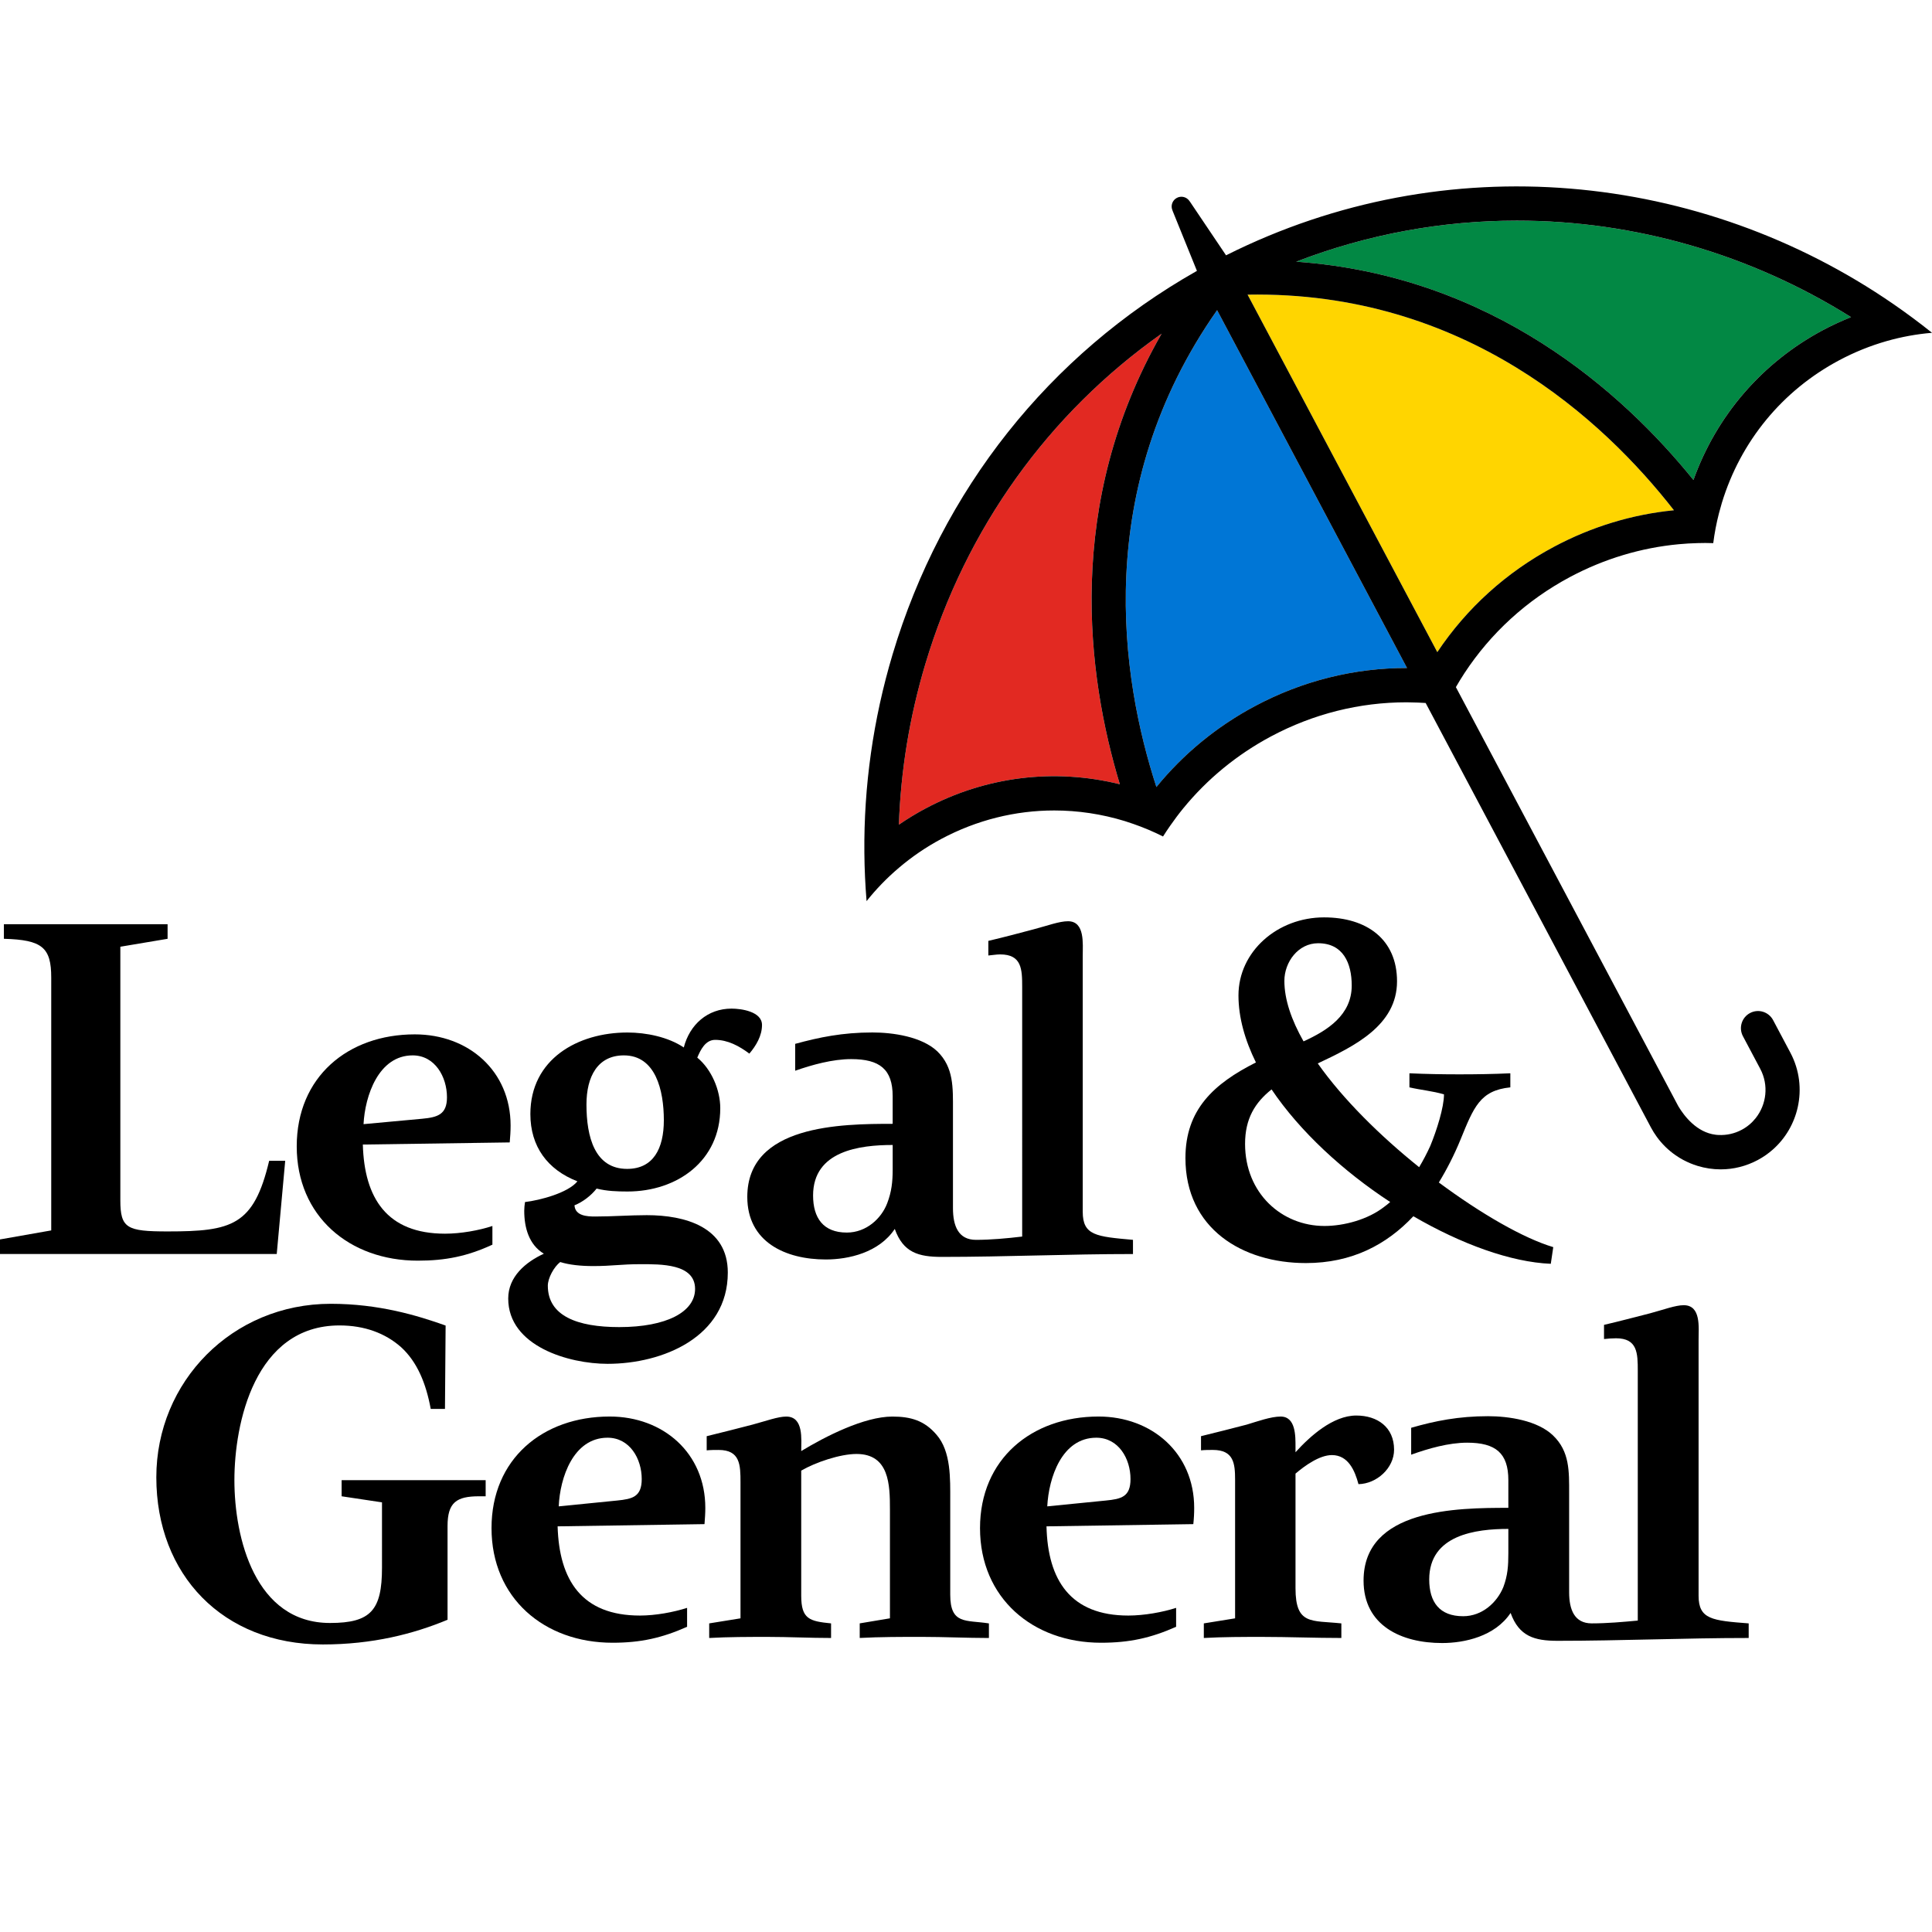<?xml version="1.0" encoding="utf-8"?>
<!-- Generator: Adobe Illustrator 23.0.3, SVG Export Plug-In . SVG Version: 6.00 Build 0)  -->
<svg version="1.1" xmlns="http://www.w3.org/2000/svg" xmlns:xlink="http://www.w3.org/1999/xlink" x="0px" y="0px"
	 viewBox="0 0 114 114" style="enable-background:new 0 0 114 114;" xml:space="preserve">
<style type="text/css">
	.st0{display:none;}
	.st1{display:inline;}
	.st2{fill:#0076D6;}
	.st3{fill:#FFD500;}
	.st4{fill:#028844;}
	.st5{fill:#E22922;}
	.st6{opacity:0.45;fill:none;stroke:#E22922;stroke-miterlimit:10;}
	.st7{opacity:0.5;fill:none;stroke:#E22922;stroke-miterlimit:10;}
	.st8{opacity:0.45;fill:none;stroke:#FFD500;stroke-linecap:round;stroke-linejoin:round;stroke-miterlimit:10;}
	.st9{opacity:0.45;fill:none;stroke:#E22922;stroke-width:1.5;stroke-miterlimit:10;}
	.st10{opacity:0.5;fill:none;stroke:#E22922;stroke-width:1.5;stroke-miterlimit:10;}
	.st11{opacity:0.45;fill:none;stroke:#FFD500;stroke-width:1.5;stroke-linecap:round;stroke-linejoin:round;stroke-miterlimit:10;}
</style>
<g id="L_x26_G" class="st0">
	<g class="st1">
		<path class="st2" d="M83.285,39.647c-2.897-0.196-6.005,0.429-8.908,1.973
			c-2.332,1.24-4.246,2.921-5.665,4.836c-3.808-10.078-2.311-21.147,3.42-29.746L83.285,39.647z"/>
		<path class="st3" d="M91.967,32.267c-2.904,1.544-5.16,3.771-6.617,6.282l-12.783-22.079
			c10.34,0.054,20.36,5.006,26.588,13.804C96.771,30.379,94.303,31.025,91.967,32.267z"/>
		<path class="st4" d="M107.831,19.51c-3.781,2.01-6.288,5.43-7.139,9.144
			c-0-0,0-0,0-0C94.063,19.928,83.594,15.256,72.996,15.773
			c-0.056,0.028-0.113,0.056-0.17,0.083l0.148-0.078c0,0-0.002-0.002-0.002-0.003
			c0.008-0,0.016-0.001,0.024-0.001c11.811-5.869,25.595-4.286,36.324,3.053
			C108.817,19.025,108.32,19.25,107.831,19.51z"/>
		<path class="st5" d="M53.525,48.492c-0.085-12.998,6.311-25.311,17.781-31.821
			c0.005-0.007,0.01-0.013,0.015-0.02c0,0.001,0.001,0.004,0.001,0.004l0.148-0.078
			c-0.054,0.032-0.109,0.063-0.164,0.094c-6.355,8.497-8.336,19.789-4.808,30.164
			c0,0,0,0,0,0c-3.555-1.371-7.792-1.205-11.573,0.805
			C54.436,47.901,53.971,48.187,53.525,48.492z"/>
		<path d="M111.979,18.058c-10.961-7.695-25.577-9.374-38.392-3.377
			c-0.355,0.166-0.708,0.34-1.061,0.518c-0.695-0.913-1.973-2.591-2.051-2.698
			c-0.108-0.148-0.308-0.012-0.308-0.012l-0.003,0.002c0,0-0.224,0.09-0.162,0.262
			c0.045,0.125,0.721,2.121,1.089,3.208C58.315,23.099,51.146,36.505,51.402,50.265
			c0.016,0.841,0.059,1.683,0.131,2.526c0.612-0.73,1.305-1.41,2.077-2.021
			c0.678-0.536,1.416-1.021,2.211-1.443c3.675-1.954,7.777-2.16,11.268-0.911
			c-0.208-0.523-0.403-1.048-0.583-1.576c-3.557-1.374-7.797-1.21-11.581,0.802
			c-0.487,0.259-0.95,0.544-1.394,0.847c-0.085-13.004,6.313-25.326,17.794-31.834
			c-6.366,8.5-8.352,19.802-4.819,30.185l0,0c0.18,0.528,0.375,1.053,0.583,1.576
			c0.107,0.038,0.215,0.073,0.32,0.114c0.505,0.196,0.996,0.423,1.47,0.679
			c0.165-0.267,0.34-0.53,0.523-0.789c0.024-0.033,0.049-0.066,0.072-0.099
			c1.431-1.987,3.389-3.734,5.793-5.013c2.878-1.53,5.955-2.158,8.829-1.979l0,0
			c0.111,0.007,0.221,0.02,0.331,0.029l13.229,24.881l-0,0
			c1.194,2.245,3.981,3.097,6.226,1.904c2.245-1.194,3.097-3.981,1.904-6.226l-1.049-1.973
			c-0.244-0.458-0.813-0.632-1.271-0.389c-0.458,0.244-0.632,0.813-0.389,1.271
			c0,0,0,0,0,0.001l1.049,1.973c0.705,1.326,0.2,2.979-1.126,3.684
			c-1.326,0.705-2.978,0.2-3.684-1.126l0-0l-13.219-24.861
			c0.061-0.109,0.118-0.22,0.181-0.328c1.458-2.483,3.7-4.683,6.578-6.213
			c2.444-1.299,5.032-1.947,7.518-2.004c0.317-0.007,0.633-0.005,0.946,0.007
			c0.052-0.537,0.138-1.07,0.259-1.598c0.846-3.721,3.354-7.148,7.141-9.162
			c0.797-0.424,1.614-0.765,2.44-1.028c0.939-0.298,1.89-0.492,2.838-0.591
			C113.342,19.049,112.667,18.542,111.979,18.058z M74.372,41.623c-2.332,1.24-4.246,2.921-5.665,4.836
			c-3.808-10.078-2.311-21.147,3.42-29.746l11.153,22.937C80.383,39.454,77.275,40.079,74.372,41.623z
			 M91.962,32.27c-2.904,1.544-5.16,3.771-6.617,6.282L72.562,16.473
			c10.34,0.054,20.36,5.006,26.588,13.804C96.766,30.382,94.298,31.028,91.962,32.27z
			 M107.825,19.513c-3.781,2.01-6.288,5.43-7.139,9.144c-0-0,0-0,0-0
			C94.057,19.931,83.588,15.258,72.99,15.776c-0.056,0.028-0.113,0.056-0.17,0.083l0.148-0.078
			c0,0-0.002-0.002-0.002-0.003c0.008-0,0.016-0.001,0.024-0.001
			c11.811-5.869,25.595-4.286,36.324,3.053C108.812,19.028,108.315,19.253,107.825,19.513z"/>
	</g>
	<g class="st1">
		<path d="M90.572,73.495c-1.767-0.53-4.251-1.962-6.752-3.815c0.481-0.786,0.913-1.638,1.273-2.516
			c0.79-1.934,1.154-2.914,2.946-3.097v-0.83c-0.973,0.046-1.986,0.062-3.008,0.062
			c-0.975,0-1.959-0.016-2.946-0.062v0.83c0.669,0.156,1.376,0.216,2.039,0.414
			c0,0.771-0.431,2.128-0.809,3.043c-0.2,0.441-0.42,0.857-0.657,1.253
			c-2.293-1.84-4.485-4-5.982-6.122c2.157-1.015,4.677-2.243,4.677-4.844
			c0-2.486-1.795-3.774-4.306-3.774c-2.749,0-5.05,2.012-5.05,4.606c0,1.303,0.383,2.641,1.03,3.954
			c-2.485,1.253-4.159,2.781-4.159,5.64c0,4.165,3.362,6.198,7.108,6.198c2.707,0,4.756-1.079,6.341-2.763
			c2.824,1.642,5.753,2.71,8.109,2.806L90.572,73.495z M76.697,55.563
			c1.479,0,1.983,1.176,1.983,2.498c0,1.737-1.429,2.652-2.843,3.292
			c-0.713-1.257-1.131-2.467-1.131-3.569C74.706,56.674,75.52,55.563,76.697,55.563z M80.604,71.11
			c-0.96,0.756-2.381,1.136-3.535,1.136c-2.517,0-4.683-1.927-4.683-4.844
			c0-1.48,0.578-2.432,1.564-3.214c1.674,2.484,4.226,4.829,6.999,6.644
			C80.84,70.933,80.723,71.021,80.604,71.11z"/>
		<path d="M80.158,87.48c-0.212-0.798-0.602-1.715-1.567-1.715c-0.73,0-1.592,0.621-2.148,1.093
			v6.762c0,2.192,0.948,1.888,2.705,2.076v0.861c-1.545,0-3.121-0.064-4.655-0.064
			c-1.155,0-2.298,0-3.46,0.064v-0.861l1.845-0.298v-8.175c0-0.964-0.08-1.762-1.309-1.762
			c-0.24,0-0.466,0-0.702,0.024v-0.836c0.897-0.216,1.799-0.451,2.697-0.682
			c0.609-0.182,1.418-0.476,2.002-0.476c0.898,0,0.877,1.158,0.877,1.804v0.302
			c0.858-0.948,2.209-2.166,3.585-2.166c1.246,0,2.231,0.686,2.231,2.016
			C82.259,86.537,81.231,87.462,80.158,87.48z"/>
		<path d="M54.375,96.493c-1.215,0-2.438,0-3.646,0.064v-0.861l1.783-0.298V88.96
			c0-1.435-0.037-3.26-1.972-3.26c-0.969,0-2.428,0.496-3.263,0.983v7.384
			c0,1.38,0.493,1.503,1.761,1.63v0.861c-1.244,0-2.491-0.064-3.71-0.064
			c-1.167,0-2.32,0-3.481,0.064v-0.861l1.847-0.298v-8.024c0-1.026-0.017-1.912-1.292-1.912
			c-0.236,0-0.469,0-0.703,0.024v-0.836c0.899-0.216,1.798-0.451,2.7-0.682
			c0.817-0.22,1.508-0.476,1.994-0.476c1.04,0,0.884,1.35,0.884,2.036
			c1.413-0.857,3.712-2.036,5.377-2.036c1.084,0,1.893,0.233,2.608,1.073
			c0.862,0.987,0.808,2.616,0.808,3.865v5.573c0,1.78,0.933,1.481,2.282,1.694v0.861
			C57.044,96.557,55.707,96.493,54.375,96.493z"/>
		<path d="M16.329,73.902H0V73.041l3.023-0.532V57.591c0-1.777-0.53-2.228-2.793-2.289v-0.86h9.659
			v0.86L7.101,55.769v14.958c0,1.655,0.383,1.841,2.788,1.841c3.8,0,5.086-0.34,5.993-4.168h0.947
			L16.329,73.902z"/>
		<path d="M28.27,88.196c-1.33,0-1.862,0.358-1.862,1.755c0,0,0,4.1,0,5.531
			c-2.002,0.834-4.424,1.457-7.359,1.457c-5.902,0-9.825-4.114-9.825-9.864
			c0-5.645,4.477-10.237,10.293-10.237c2.832,0,5.107,0.688,6.777,1.283l-0.038,4.921h-0.84
			c-0.278-1.505-0.792-2.772-1.754-3.649c-0.924-0.816-2.147-1.278-3.627-1.278
			c-5.013,0-6.204,5.799-6.204,9.127c0,3.416,1.219,8.43,5.643,8.43c2.407,0,3.066-0.753,3.066-3.266
			v-3.853l-2.382-0.358v-0.952h8.499v0.952H28.27z"/>
		<path d="M91.901,96.725c-1.353,0-2.268-0.261-2.766-1.645c-0.921,1.384-2.715,1.776-4.043,1.776
			c-2.403,0-4.633-1.028-4.633-3.683c0-4.251,5.514-4.294,8.543-4.294v-1.635
			c0-1.59-0.746-2.21-2.426-2.21c-1.096,0-2.292,0.344-3.308,0.708v-1.587
			c1.412-0.408,2.81-0.684,4.535-0.684c1.222,0,2.917,0.252,3.835,1.136
			c0.988,0.943,0.951,2.123,0.951,3.413v5.836c0,1.026,0.307,1.84,1.334,1.84
			c0.899,0,1.842-0.084,2.716-0.165V80.805c0-1.047-0.014-1.931-1.282-1.931
			c-0.23,0-0.463,0.02-0.71,0.044v-0.836c0.901-0.208,1.802-0.449,2.711-0.68
			c0.813-0.218,1.506-0.48,1.99-0.48c1.035,0,0.879,1.31,0.879,2.043v15.102
			c0,1.395,0.813,1.464,2.956,1.63v0.861C99.406,96.557,95.679,96.725,91.901,96.725z M89.002,90.121
			c-1.909,0-4.669,0.343-4.669,2.982c0,1.333,0.605,2.17,2.002,2.17
			c1.129,0,2.004-0.817,2.372-1.719c0.257-0.688,0.295-1.245,0.295-1.997V90.121z"/>
		<path d="M54.493,74.071c-1.38,0-2.282-0.257-2.777-1.651c-0.923,1.394-2.719,1.803-4.066,1.803
			c-2.389,0-4.636-1.033-4.636-3.692c0-4.251,5.524-4.312,8.578-4.312v-1.632
			c0-1.588-0.767-2.187-2.446-2.187c-1.099,0-2.316,0.338-3.306,0.686v-1.586
			c1.42-0.387,2.789-0.672,4.557-0.672c1.195,0,2.912,0.239,3.837,1.121
			c0.965,0.945,0.916,2.143,0.916,3.434v5.815c0,1.029,0.309,1.867,1.356,1.867
			c0.884,0,1.826-0.087,2.728-0.194V58.15c0-1.053-0.024-1.927-1.299-1.927
			c-0.23,0-0.464,0.046-0.698,0.064v-0.862c0.9-0.212,1.801-0.449,2.683-0.685
			c0.812-0.212,1.496-0.474,2.02-0.474c1.006,0,0.867,1.333,0.867,2.038v15.105
			c0,1.402,0.8,1.463,2.965,1.657v0.837C61.976,73.902,58.263,74.071,54.493,74.071z M51.592,67.468
			c-1.933,0-4.696,0.337-4.696,2.98c0,1.327,0.603,2.188,1.989,2.188
			c1.159,0,2.046-0.837,2.386-1.734c0.255-0.668,0.322-1.25,0.322-2V67.468z"/>
		<path d="M70.413,89.839l-8.663,0.131c0.073,3.179,1.418,5.264,4.828,5.264
			c0.926,0,2.027-0.197,2.82-0.454v1.117c-1.487,0.66-2.75,0.941-4.432,0.941
			c-4.026,0-7.139-2.637-7.139-6.764c0-4.073,3.044-6.584,6.993-6.584
			c3.152,0,5.644,2.164,5.644,5.389C70.466,89.178,70.448,89.524,70.413,89.839z M64.689,84.741
			c-2.032,0-2.807,2.355-2.894,4.051l3.455-0.344c0.906-0.09,1.457-0.213,1.457-1.267
			C66.707,85.977,66.001,84.741,64.689,84.741z"/>
		<path d="M44.217,62.077c-0.603-0.45-1.273-0.812-2.019-0.812c-0.578,0-0.864,0.597-1.054,1.048
			c0.838,0.687,1.356,1.911,1.356,2.982c0,3.106-2.533,4.918-5.474,4.918
			c-0.613,0-1.216-0.021-1.822-0.173c-0.322,0.409-0.815,0.794-1.306,0.987
			c0.039,0.628,0.749,0.662,1.22,0.662c1.027,0,2.042-0.08,3.046-0.08
			c2.254,0,4.781,0.689,4.781,3.387c0,3.801-3.836,5.385-7.095,5.385
			c-2.275,0-5.862-1.033-5.862-3.854c0-1.292,1.031-2.15,2.102-2.644
			c-0.883-0.532-1.157-1.545-1.157-2.531c0-0.176,0.02-0.34,0.045-0.517
			c0.879-0.105,2.532-0.534,3.093-1.222c-1.771-0.689-2.776-2.061-2.776-3.969
			c0-3.241,2.792-4.813,5.73-4.813c1.099,0,2.401,0.262,3.323,0.883
			c0.346-1.345,1.398-2.293,2.819-2.293c0.575,0,1.796,0.173,1.796,0.964
			C44.964,61.024,44.615,61.606,44.217,62.077z M36.813,62.18c-1.545,0-2.208,1.246-2.208,2.898
			c0,1.916,0.49,3.8,2.399,3.8c1.549,0,2.167-1.2,2.167-2.875
			C39.17,64.224,38.679,62.18,36.813,62.18z M37.773,74.501c-1.117,0-1.656,0.111-2.767,0.111
			c-0.734,0-1.41-0.069-1.95-0.238c-0.366,0.281-0.731,0.944-0.731,1.395
			c0,1.777,1.721,2.444,4.213,2.444c2.801,0,4.476-0.901,4.476-2.253
			C41.014,74.462,38.978,74.501,37.773,74.501z"/>
		<path d="M30.077,67.316l-8.667,0.125c0.086,3.156,1.415,5.26,4.85,5.26
			c0.927,0,2.004-0.192,2.795-0.454v1.102c-1.476,0.682-2.754,0.944-4.403,0.944
			c-4.035,0-7.143-2.624-7.143-6.744c0-4.101,3.022-6.609,6.966-6.609c3.183,0,5.654,2.165,5.654,5.383
			C30.129,66.651,30.105,66.994,30.077,67.316z M24.35,62.18c-2.014,0-2.814,2.386-2.899,4.058
			l3.462-0.319c0.897-0.087,1.461-0.241,1.461-1.267C26.374,63.449,25.665,62.18,24.35,62.18z"/>
		<path d="M41.57,89.839l-8.667,0.131c0.092,3.179,1.424,5.264,4.858,5.264
			c0.917,0,1.983-0.197,2.782-0.454v1.117c-1.486,0.66-2.739,0.941-4.4,0.941
			c-4.034,0-7.14-2.637-7.14-6.764c0-4.073,3.014-6.584,6.971-6.584
			c3.17,0,5.644,2.164,5.644,5.389C41.62,89.178,41.594,89.524,41.57,89.839z M35.85,84.741
			c-2.019,0-2.81,2.355-2.881,4.051l3.443-0.344c0.895-0.09,1.454-0.213,1.454-1.267
			C37.866,85.977,37.158,84.741,35.85,84.741z"/>
	</g>
</g>
<g id="Path">
</g>
<g id="AW">
	<g>
		<path d="M91.652,73.589c-1.767-0.53-4.251-1.962-6.752-3.815c0.481-0.786,0.913-1.638,1.273-2.516
			c0.79-1.934,1.154-2.914,2.946-3.097v-0.83c-0.973,0.046-1.986,0.062-3.008,0.062
			c-0.975,0-1.959-0.016-2.946-0.062v0.83c0.669,0.156,1.376,0.216,2.039,0.414
			c0,0.771-0.431,2.128-0.809,3.043c-0.2,0.441-0.42,0.857-0.657,1.253
			c-2.293-1.84-4.485-4-5.982-6.122c2.157-1.015,4.677-2.243,4.677-4.844
			c0-2.486-1.795-3.774-4.306-3.774c-2.749,0-5.05,2.012-5.05,4.606c0,1.303,0.383,2.641,1.03,3.954
			c-2.485,1.253-4.159,2.781-4.159,5.64c0,4.165,3.362,6.198,7.108,6.198c2.707,0,4.756-1.079,6.341-2.763
			c2.824,1.642,5.753,2.71,8.109,2.806L91.652,73.589z M77.777,55.657c1.479,0,1.983,1.176,1.983,2.498
			c0,1.737-1.429,2.652-2.843,3.292c-0.713-1.257-1.131-2.467-1.131-3.569
			C75.786,56.767,76.601,55.657,77.777,55.657z M81.685,71.204c-0.96,0.756-2.381,1.136-3.535,1.136
			c-2.517,0-4.683-1.927-4.683-4.844c0-1.48,0.578-2.432,1.564-3.214
			c1.674,2.484,4.226,4.829,6.999,6.644C81.921,71.026,81.804,71.115,81.685,71.204z"/>
		<path d="M80.158,87.574c-0.212-0.798-0.602-1.715-1.567-1.715c-0.73,0-1.592,0.621-2.148,1.093
			v6.762c0,2.192,0.948,1.888,2.705,2.076v0.861c-1.545,0-3.121-0.064-4.655-0.064
			c-1.155,0-2.298,0-3.46,0.064v-0.861l1.845-0.298v-8.175c0-0.964-0.08-1.762-1.309-1.762
			c-0.24,0-0.466,0-0.702,0.024v-0.836c0.897-0.216,1.799-0.451,2.697-0.682
			c0.609-0.182,1.418-0.476,2.002-0.476c0.898,0,0.877,1.158,0.877,1.804v0.302
			c0.858-0.948,2.209-2.166,3.585-2.166c1.246,0,2.231,0.686,2.231,2.016
			C82.259,86.63,81.231,87.555,80.158,87.574z"/>
		<path d="M54.375,96.586c-1.215,0-2.438,0-3.646,0.064v-0.861l1.783-0.298v-6.438
			c0-1.435-0.037-3.26-1.972-3.26c-0.969,0-2.428,0.496-3.263,0.983V94.16
			c0,1.38,0.493,1.503,1.761,1.63v0.861c-1.244,0-2.491-0.064-3.71-0.064
			c-1.167,0-2.32,0-3.481,0.064v-0.861l1.847-0.298v-8.024c0-1.026-0.017-1.912-1.292-1.912
			c-0.236,0-0.469,0-0.703,0.024v-0.836c0.899-0.216,1.798-0.451,2.7-0.682
			c0.817-0.22,1.508-0.476,1.994-0.476c1.04,0,0.884,1.35,0.884,2.036
			c1.413-0.857,3.712-2.036,5.377-2.036c1.084,0,1.893,0.233,2.608,1.073
			c0.862,0.987,0.808,2.616,0.808,3.865v5.573c0,1.78,0.933,1.481,2.282,1.694v0.861
			C57.044,96.651,55.707,96.586,54.375,96.586z"/>
		<path d="M16.329,73.995H0v-0.861l3.023-0.532V57.684c0-1.777-0.53-2.228-2.793-2.289v-0.86h9.659
			v0.86L7.101,55.863v14.958c0,1.655,0.383,1.841,2.788,1.841c3.8,0,5.086-0.34,5.993-4.168h0.947
			L16.329,73.995z"/>
		<path d="M28.27,88.29c-1.33,0-1.862,0.358-1.862,1.755c0,0,0,4.1,0,5.531
			c-2.002,0.834-4.424,1.457-7.359,1.457c-5.902,0-9.825-4.114-9.825-9.864
			c0-5.645,4.477-10.237,10.293-10.237c2.832,0,5.107,0.688,6.777,1.283l-0.038,4.921h-0.84
			c-0.278-1.505-0.792-2.772-1.754-3.649c-0.924-0.816-2.147-1.278-3.627-1.278
			c-5.013,0-6.204,5.799-6.204,9.127c0,3.416,1.219,8.43,5.643,8.43c2.407,0,3.066-0.753,3.066-3.266
			V88.648l-2.382-0.358v-0.952h8.499v0.952H28.27z"/>
		<path d="M91.901,96.818c-1.353,0-2.268-0.261-2.766-1.645c-0.921,1.384-2.715,1.776-4.043,1.776
			c-2.403,0-4.633-1.028-4.633-3.683c0-4.251,5.514-4.294,8.543-4.294v-1.635
			c0-1.59-0.746-2.21-2.426-2.21c-1.096,0-2.292,0.344-3.308,0.708v-1.587
			c1.412-0.408,2.81-0.684,4.535-0.684c1.222,0,2.917,0.252,3.835,1.136
			c0.988,0.943,0.951,2.123,0.951,3.413v5.836c0,1.026,0.307,1.84,1.334,1.84
			c0.899,0,1.842-0.084,2.716-0.165V80.898c0-1.047-0.014-1.931-1.282-1.931
			c-0.23,0-0.463,0.02-0.71,0.044v-0.836c0.901-0.208,1.802-0.449,2.711-0.68
			c0.813-0.218,1.506-0.48,1.99-0.48c1.035,0,0.879,1.31,0.879,2.043V94.16
			c0,1.395,0.813,1.464,2.956,1.63v0.861C99.406,96.651,95.679,96.818,91.901,96.818z M89.002,90.215
			c-1.909,0-4.669,0.343-4.669,2.982c0,1.333,0.605,2.17,2.002,2.17
			c1.129,0,2.004-0.817,2.372-1.719c0.257-0.688,0.295-1.245,0.295-1.997V90.215z"/>
		<path d="M55.574,74.165c-1.38,0-2.282-0.257-2.777-1.651c-0.923,1.394-2.719,1.803-4.066,1.803
			c-2.389,0-4.636-1.033-4.636-3.692c0-4.251,5.524-4.312,8.578-4.312v-1.632
			c0-1.588-0.767-2.187-2.446-2.187c-1.099,0-2.316,0.338-3.306,0.686v-1.586
			c1.42-0.387,2.789-0.672,4.557-0.672c1.195,0,2.912,0.239,3.837,1.121
			c0.965,0.945,0.916,2.143,0.916,3.434v5.815c0,1.029,0.309,1.867,1.356,1.867
			c0.884,0,1.826-0.087,2.728-0.194V58.243c0-1.053-0.024-1.927-1.299-1.927
			c-0.23,0-0.464,0.046-0.698,0.064v-0.862c0.9-0.212,1.801-0.449,2.683-0.685
			c0.812-0.212,1.496-0.474,2.02-0.474c1.006,0,0.867,1.333,0.867,2.038v15.105
			c0,1.402,0.8,1.463,2.965,1.657v0.837C63.057,73.995,59.344,74.165,55.574,74.165z M52.673,67.561
			c-1.933,0-4.696,0.337-4.696,2.98c0,1.327,0.603,2.188,1.989,2.188
			c1.159,0,2.046-0.837,2.386-1.734c0.255-0.668,0.322-1.25,0.322-2V67.561z"/>
		<path d="M70.413,89.933l-8.663,0.131c0.073,3.179,1.418,5.264,4.828,5.264
			c0.926,0,2.027-0.197,2.82-0.454v1.117c-1.487,0.66-2.75,0.941-4.432,0.941
			c-4.026,0-7.139-2.637-7.139-6.764c0-4.073,3.044-6.584,6.993-6.584
			c3.152,0,5.644,2.164,5.644,5.389C70.466,89.272,70.448,89.617,70.413,89.933z M64.689,84.834
			c-2.032,0-2.807,2.355-2.894,4.051l3.455-0.344c0.906-0.09,1.457-0.213,1.457-1.267
			C66.707,86.071,66.001,84.834,64.689,84.834z"/>
		<path d="M44.217,62.17c-0.603-0.45-1.273-0.812-2.019-0.812c-0.578,0-0.864,0.597-1.054,1.048
			c0.838,0.687,1.356,1.911,1.356,2.982c0,3.106-2.533,4.918-5.474,4.918
			c-0.613,0-1.216-0.021-1.822-0.173c-0.322,0.409-0.815,0.794-1.306,0.987
			c0.039,0.628,0.749,0.662,1.22,0.662c1.027,0,2.042-0.08,3.046-0.08
			c2.254,0,4.781,0.689,4.781,3.387c0,3.801-3.836,5.385-7.095,5.385
			c-2.275,0-5.862-1.033-5.862-3.854c0-1.292,1.031-2.15,2.102-2.644
			c-0.883-0.532-1.157-1.545-1.157-2.531c0-0.176,0.02-0.34,0.045-0.517
			c0.879-0.105,2.532-0.534,3.093-1.222c-1.771-0.689-2.776-2.061-2.776-3.969
			c0-3.241,2.792-4.813,5.73-4.813c1.099,0,2.401,0.262,3.323,0.883
			c0.346-1.345,1.398-2.293,2.819-2.293c0.575,0,1.796,0.173,1.796,0.964
			C44.964,61.118,44.615,61.7,44.217,62.17z M36.813,62.274c-1.545,0-2.208,1.246-2.208,2.898
			c0,1.916,0.49,3.8,2.399,3.8c1.549,0,2.167-1.2,2.167-2.875
			C39.17,64.317,38.679,62.274,36.813,62.274z M37.773,74.595c-1.117,0-1.656,0.111-2.767,0.111
			c-0.734,0-1.41-0.069-1.95-0.238c-0.366,0.281-0.731,0.944-0.731,1.395
			c0,1.777,1.721,2.444,4.213,2.444c2.801,0,4.476-0.901,4.476-2.253
			C41.014,74.556,38.978,74.595,37.773,74.595z"/>
		<path d="M30.077,67.41l-8.667,0.125c0.086,3.156,1.415,5.26,4.85,5.26
			c0.927,0,2.004-0.192,2.795-0.454v1.102c-1.476,0.682-2.754,0.944-4.403,0.944
			c-4.035,0-7.143-2.624-7.143-6.744c0-4.101,3.022-6.609,6.966-6.609c3.183,0,5.654,2.165,5.654,5.383
			C30.129,66.745,30.105,67.088,30.077,67.41z M24.35,62.274c-2.014,0-2.814,2.386-2.899,4.058
			l3.462-0.319c0.897-0.086,1.461-0.241,1.461-1.267C26.374,63.542,25.665,62.274,24.35,62.274z"/>
		<path d="M41.57,89.933l-8.667,0.131c0.092,3.179,1.424,5.264,4.858,5.264
			c0.917,0,1.983-0.197,2.782-0.454v1.117c-1.486,0.66-2.739,0.941-4.4,0.941
			c-4.034,0-7.14-2.637-7.14-6.764c0-4.073,3.014-6.584,6.971-6.584
			c3.17,0,5.644,2.164,5.644,5.389C41.62,89.272,41.594,89.617,41.57,89.933z M35.85,84.834
			c-2.019,0-2.81,2.355-2.881,4.051l3.443-0.344c0.895-0.09,1.454-0.213,1.454-1.267
			C37.866,86.071,37.158,84.834,35.85,84.834z"/>
	</g>
	<path class="st4" d="M99.923,28.321c1.366-3.809,4.057-6.931,7.647-8.844
		c0.54-0.288,1.093-0.54,1.653-0.763c-5.914-3.709-12.765-5.695-19.716-5.695
		c-4.372,0-8.782,0.787-13.024,2.423C88.064,16.263,95.729,23.132,99.923,28.321z"/>
	<path class="st5" d="M54.6,39.182c-0.933,3.121-1.449,6.302-1.561,9.48
		c0.498-0.342,1.019-0.66,1.564-0.951c3.554-1.894,7.594-2.393,11.474-1.436
		c-1.932-6.388-3.292-16.55,2.465-26.586C61.877,24.388,56.997,31.171,54.6,39.182z"/>
	<path class="st2" d="M68.235,46.44c1.581-1.94,3.547-3.565,5.82-4.777
		c2.808-1.498,5.875-2.253,8.969-2.246l-11.207-21.115C64.395,28.878,66.149,40.025,68.235,46.44z"/>
	<path class="st3" d="M91.694,32.264c2.235-1.192,4.633-1.913,7.079-2.155
		c-4.141-5.31-12.348-12.95-25.158-12.723L84.81,38.48C86.535,35.897,88.88,33.764,91.694,32.264z"/>
	<path d="M111.726,17.945c-11.345-7.823-26.381-9.388-39.351-2.895l-0.03,0.016l-2.11-3.135
		l-0.057-0.08c-0.164-0.232-0.479-0.312-0.738-0.174c-0.259,0.138-0.369,0.444-0.268,0.709
		l0.032,0.086l1.423,3.512l-0.031,0.017c-8.681,4.923-15.028,12.912-17.925,22.602
		c-1.153,3.855-1.704,7.798-1.668,11.719c0.009,0.952,0.052,1.902,0.13,2.85
		c0.564-0.708,1.201-1.367,1.906-1.965c0.76-0.646,1.598-1.222,2.513-1.71
		c2.084-1.11,4.358-1.674,6.653-1.674c1.396,0,2.8,0.208,4.173,0.629
		c0.12,0.037,0.237,0.079,0.356,0.119c0.043,0.014,0.087,0.028,0.13,0.043
		c0.608,0.21,1.196,0.459,1.762,0.744c0.138-0.219,0.282-0.434,0.43-0.646
		c0.243-0.347,0.495-0.687,0.763-1.014c1.411-1.725,3.162-3.17,5.186-4.249
		c2.5-1.332,5.227-2.008,7.98-2.008c0.07,0,0.14,0.003,0.211,0.004
		c0.308,0.004,0.617,0.015,0.926,0.036l12.929,24.361l0.359,0.676c0.105,0.198,0.223,0.386,0.353,0.565
		c0.308,0.425,0.683,0.79,1.11,1.086c0.139,0.097,0.284,0.186,0.434,0.267
		c0.271,0.146,0.558,0.267,0.858,0.359C100.613,68.931,101.074,69,101.533,69
		c0.753,0,1.5-0.186,2.184-0.55c0.324-0.173,0.618-0.379,0.883-0.612
		c0.757-0.665,1.264-1.548,1.477-2.502c0.235-1.052,0.112-2.19-0.43-3.214l-1.023-1.928
		c-0.262-0.492-0.872-0.682-1.364-0.417c-0.491,0.262-0.678,0.873-0.416,1.367l1.023,1.927
		c0.509,0.962,0.368,2.1-0.268,2.903c-0.22,0.277-0.497,0.516-0.829,0.692
		c-0.428,0.228-0.892,0.325-1.345,0.306c-0.036-0.001-0.072-0.003-0.107-0.006
		c-0.028-0.002-0.057-0.006-0.085-0.009c-1.109-0.133-1.848-1.093-2.199-1.678l-0.212-0.399
		L85.906,40.545c0.159-0.276,0.325-0.548,0.499-0.814c1.55-2.365,3.674-4.318,6.236-5.684
		c2.023-1.078,4.195-1.726,6.41-1.934c0.378-0.036,0.758-0.058,1.138-0.067
		c0.144-0.004,0.288-0.007,0.433-0.007c0.156,0,0.313,0.004,0.47,0.009
		c0.075-0.586,0.185-1.17,0.334-1.749c0.022-0.087,0.048-0.173,0.072-0.26
		c0.034-0.122,0.065-0.243,0.102-0.365c1.109-3.639,3.567-6.627,6.919-8.414
		c0.902-0.481,1.841-0.859,2.801-1.133c0.879-0.251,1.776-0.414,2.682-0.49
		C113.26,19.045,112.502,18.48,111.726,17.945z M66.077,46.275c-3.881-0.957-7.92-0.458-11.474,1.436
		c-0.545,0.291-1.066,0.609-1.564,0.951c0.111-3.177,0.627-6.359,1.561-9.48
		c2.397-8.011,7.277-14.794,13.942-19.493C62.785,29.725,64.145,39.886,66.077,46.275z M74.055,41.663
		c-2.273,1.212-4.239,2.836-5.82,4.777c-2.086-6.415-3.84-17.562,3.582-28.138l11.207,21.115
		C79.93,39.41,76.863,40.165,74.055,41.663z M91.694,32.264c-2.815,1.5-5.159,3.633-6.884,6.216
		L73.615,17.386c12.811-0.227,21.017,7.413,25.158,12.723C96.327,30.35,93.929,31.072,91.694,32.264z
		 M107.571,19.477c-3.59,1.914-6.281,5.035-7.647,8.844c-4.194-5.189-11.86-12.059-23.44-12.88
		c4.242-1.636,8.652-2.423,13.024-2.423c6.951,0,13.803,1.987,19.716,5.695
		C108.663,18.937,108.111,19.189,107.571,19.477z"/>
</g>
</svg>
